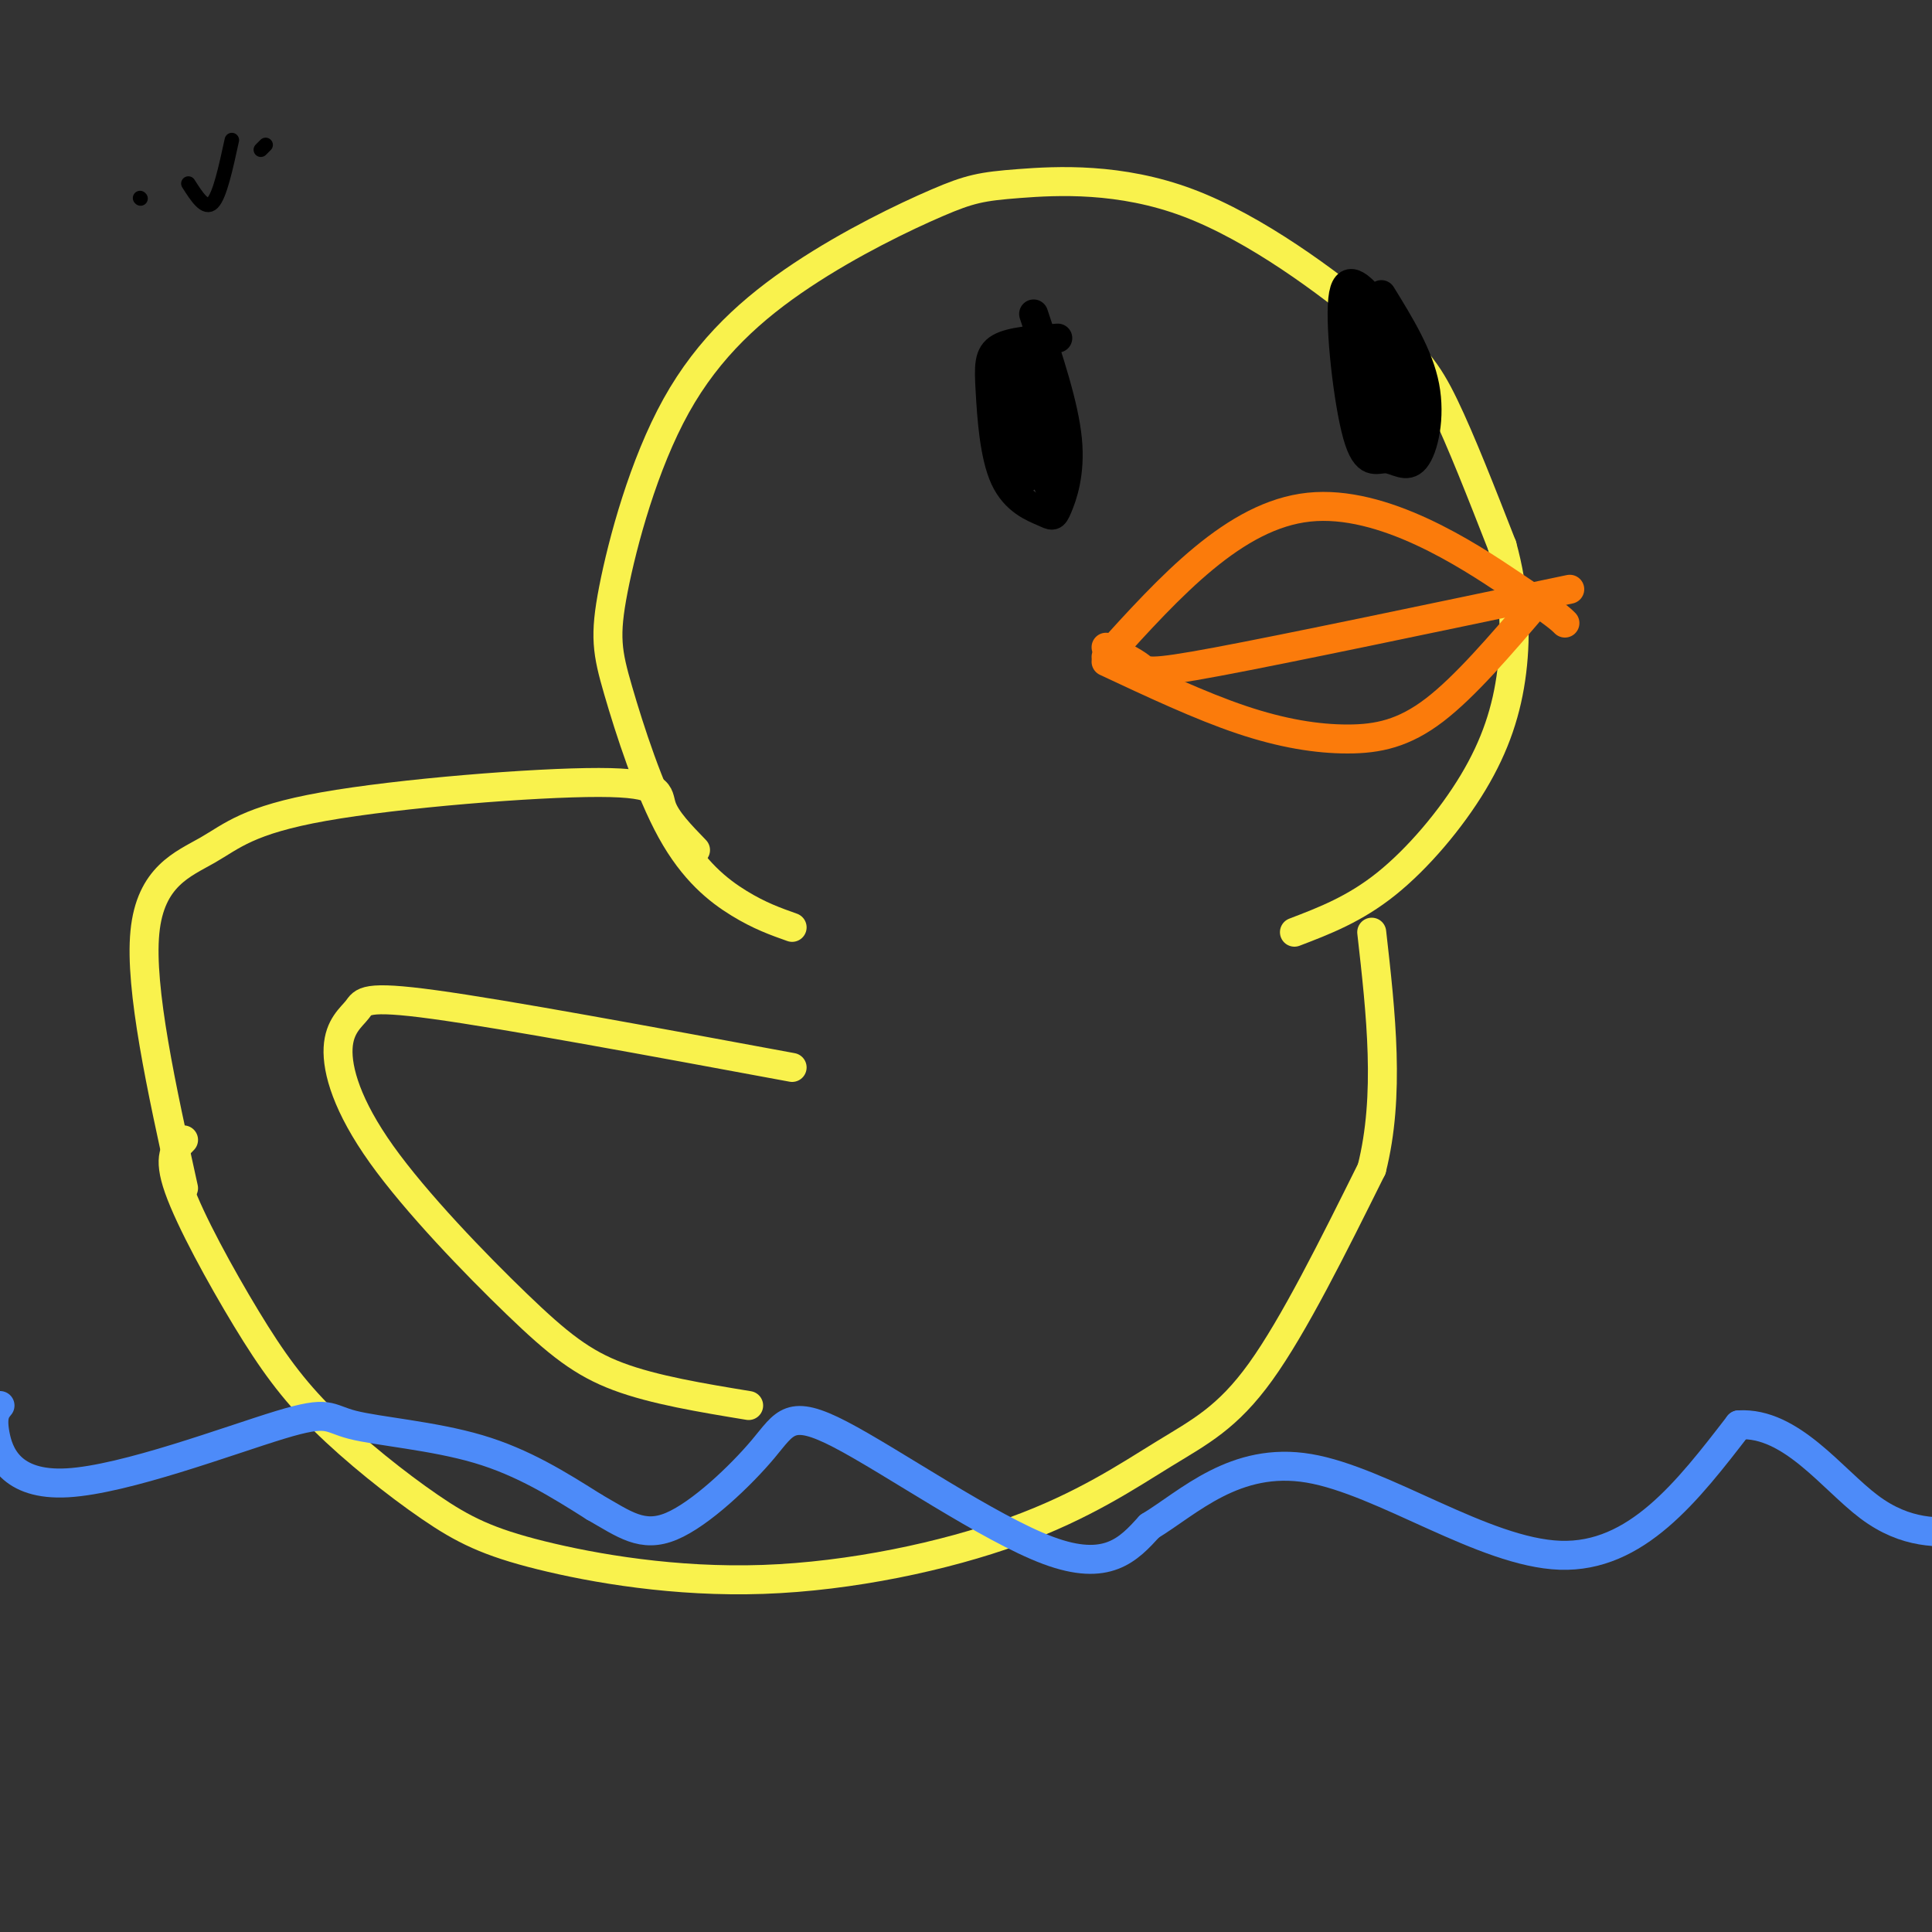 <svg viewBox='0 0 400 400' version='1.1' xmlns='http://www.w3.org/2000/svg' xmlns:xlink='http://www.w3.org/1999/xlink'><rect x="0" y="0" width="400" height="400" fill="#333333" stroke="none"/><g fill='none' stroke='#F9F24D' stroke-width='6' stroke-linecap='round' stroke-linejoin='round'><path d='M164,192c-3.372,-1.193 -6.744,-2.386 -11,-5c-4.256,-2.614 -9.394,-6.649 -14,-15c-4.606,-8.351 -8.678,-21.018 -11,-29c-2.322,-7.982 -2.894,-11.279 -1,-21c1.894,-9.721 6.253,-25.864 13,-38c6.747,-12.136 15.880,-20.263 26,-27c10.120,-6.737 21.226,-12.083 28,-15c6.774,-2.917 9.216,-3.403 17,-4c7.784,-0.597 20.911,-1.304 35,4c14.089,5.304 29.139,16.620 38,24c8.861,7.380 11.532,10.823 15,18c3.468,7.177 7.734,18.089 12,29'/><path d='M311,113c2.568,9.284 2.987,17.994 2,26c-0.987,8.006 -3.381,15.309 -8,23c-4.619,7.691 -11.463,15.769 -18,21c-6.537,5.231 -12.769,7.616 -19,10'/><path d='M144,176c-3.052,-3.145 -6.104,-6.291 -7,-9c-0.896,-2.709 0.365,-4.983 -13,-5c-13.365,-0.017 -41.356,2.222 -57,5c-15.644,2.778 -18.943,6.094 -24,9c-5.057,2.906 -11.874,5.402 -13,17c-1.126,11.598 3.437,32.299 8,53'/><path d='M38,236c-1.671,1.678 -3.342,3.355 -1,10c2.342,6.645 8.699,18.257 14,27c5.301,8.743 9.548,14.616 16,21c6.452,6.384 15.109,13.278 22,18c6.891,4.722 12.014,7.273 23,10c10.986,2.727 27.833,5.631 46,5c18.167,-0.631 37.653,-4.798 52,-10c14.347,-5.202 23.555,-11.439 31,-16c7.445,-4.561 13.127,-7.446 20,-17c6.873,-9.554 14.936,-25.777 23,-42'/><path d='M284,242c3.833,-15.167 1.917,-32.083 0,-49'/><path d='M164,221c-29.607,-5.484 -59.213,-10.969 -74,-13c-14.787,-2.031 -14.753,-0.610 -16,1c-1.247,1.610 -3.773,3.409 -4,8c-0.227,4.591 1.846,11.973 9,22c7.154,10.027 19.387,22.700 28,31c8.613,8.300 13.604,12.229 21,15c7.396,2.771 17.198,4.386 27,6'/></g>
<g fill='none' stroke='#FB7B0B' stroke-width='6' stroke-linecap='round' stroke-linejoin='round'><path d='M229,136c13.311,-14.689 26.622,-29.378 42,-31c15.378,-1.622 32.822,9.822 42,16c9.178,6.178 10.089,7.089 11,8'/><path d='M229,137c9.756,4.571 19.512,9.143 28,12c8.488,2.857 15.708,4.000 22,4c6.292,0.000 11.655,-1.143 18,-6c6.345,-4.857 13.673,-13.429 21,-22'/><path d='M229,134c2.800,1.467 5.600,2.933 7,4c1.400,1.067 1.400,1.733 16,-1c14.600,-2.733 43.800,-8.867 73,-15'/></g>
<g fill='none' stroke='#000000' stroke-width='6' stroke-linecap='round' stroke-linejoin='round'><path d='M219,70c-4.815,0.318 -9.629,0.636 -12,2c-2.371,1.364 -2.297,3.772 -2,9c0.297,5.228 0.817,13.274 3,18c2.183,4.726 6.028,6.133 8,7c1.972,0.867 2.069,1.195 3,-1c0.931,-2.195 2.694,-6.913 2,-14c-0.694,-7.087 -3.847,-16.544 -7,-26'/><path d='M290,68c-1.803,-1.720 -3.607,-3.441 -6,-6c-2.393,-2.559 -5.377,-5.957 -6,0c-0.623,5.957 1.115,21.267 3,28c1.885,6.733 3.918,4.887 6,5c2.082,0.113 4.214,2.184 6,0c1.786,-2.184 3.224,-8.624 2,-15c-1.224,-6.376 -5.112,-12.688 -9,-19'/><path d='M215,73c1.137,14.967 2.274,29.933 2,27c-0.274,-2.933 -1.960,-23.766 -2,-24c-0.040,-0.234 1.566,20.129 1,21c-0.566,0.871 -3.305,-17.751 -5,-23c-1.695,-5.249 -2.348,2.876 -3,11'/><path d='M208,85c-0.241,4.535 0.655,10.372 2,13c1.345,2.628 3.139,2.047 3,-4c-0.139,-6.047 -2.211,-17.560 -3,-19c-0.789,-1.440 -0.294,7.191 1,14c1.294,6.809 3.387,11.795 3,7c-0.387,-4.795 -3.253,-19.370 -3,-20c0.253,-0.630 3.627,12.685 7,26'/><path d='M218,102c0.500,1.000 -1.750,-9.500 -4,-20'/><path d='M286,72c1.951,8.378 3.903,16.756 3,13c-0.903,-3.756 -4.659,-19.647 -5,-20c-0.341,-0.353 2.733,14.833 4,20c1.267,5.167 0.726,0.314 0,-5c-0.726,-5.314 -1.636,-11.090 -2,-10c-0.364,1.090 -0.182,9.045 0,17'/><path d='M286,87c0.175,4.797 0.611,8.288 0,3c-0.611,-5.288 -2.269,-19.356 -2,-18c0.269,1.356 2.464,18.137 3,18c0.536,-0.137 -0.586,-17.191 -1,-20c-0.414,-2.809 -0.118,8.626 1,14c1.118,5.374 3.059,4.687 5,4'/><path d='M292,88c-0.232,-2.610 -3.312,-11.136 -5,-15c-1.688,-3.864 -1.986,-3.066 -1,3c0.986,6.066 3.254,17.399 4,15c0.746,-2.399 -0.030,-18.531 -1,-19c-0.970,-0.469 -2.134,14.723 -3,17c-0.866,2.277 -1.433,-8.362 -2,-19'/><path d='M284,70c-1.333,-6.202 -3.667,-12.208 -3,-7c0.667,5.208 4.333,21.631 5,24c0.667,2.369 -1.667,-9.315 -4,-21'/></g>
<g fill='none' stroke='#4D8BF9' stroke-width='6' stroke-linecap='round' stroke-linejoin='round'><path d='M0,291c-0.863,1.045 -1.726,2.090 -1,6c0.726,3.910 3.040,10.686 15,10c11.960,-0.686 33.567,-8.833 44,-12c10.433,-3.167 9.694,-1.353 15,0c5.306,1.353 16.659,2.244 26,5c9.341,2.756 16.671,7.378 24,12'/><path d='M123,312c6.278,3.578 9.972,6.522 16,4c6.028,-2.522 14.389,-10.511 19,-16c4.611,-5.489 5.472,-8.478 16,-3c10.528,5.478 30.722,19.422 43,24c12.278,4.578 16.639,-0.211 21,-5'/><path d='M238,316c8.060,-4.881 17.708,-14.583 33,-12c15.292,2.583 36.226,17.452 52,18c15.774,0.548 26.387,-13.226 37,-27'/><path d='M360,295c10.810,-0.643 19.333,11.250 27,17c7.667,5.750 14.476,5.357 20,5c5.524,-0.357 9.762,-0.679 14,-1'/></g>
<g fill='none' stroke='#000000' stroke-width='3' stroke-linecap='round' stroke-linejoin='round'><path d='M29,41c0.000,0.000 0.100,0.100 0.1,0.1'/><path d='M39,38c1.750,2.750 3.500,5.500 5,4c1.500,-1.500 2.750,-7.250 4,-13'/><path d='M55,30c0.000,0.000 -1.000,1.000 -1,1'/></g>
</svg>
